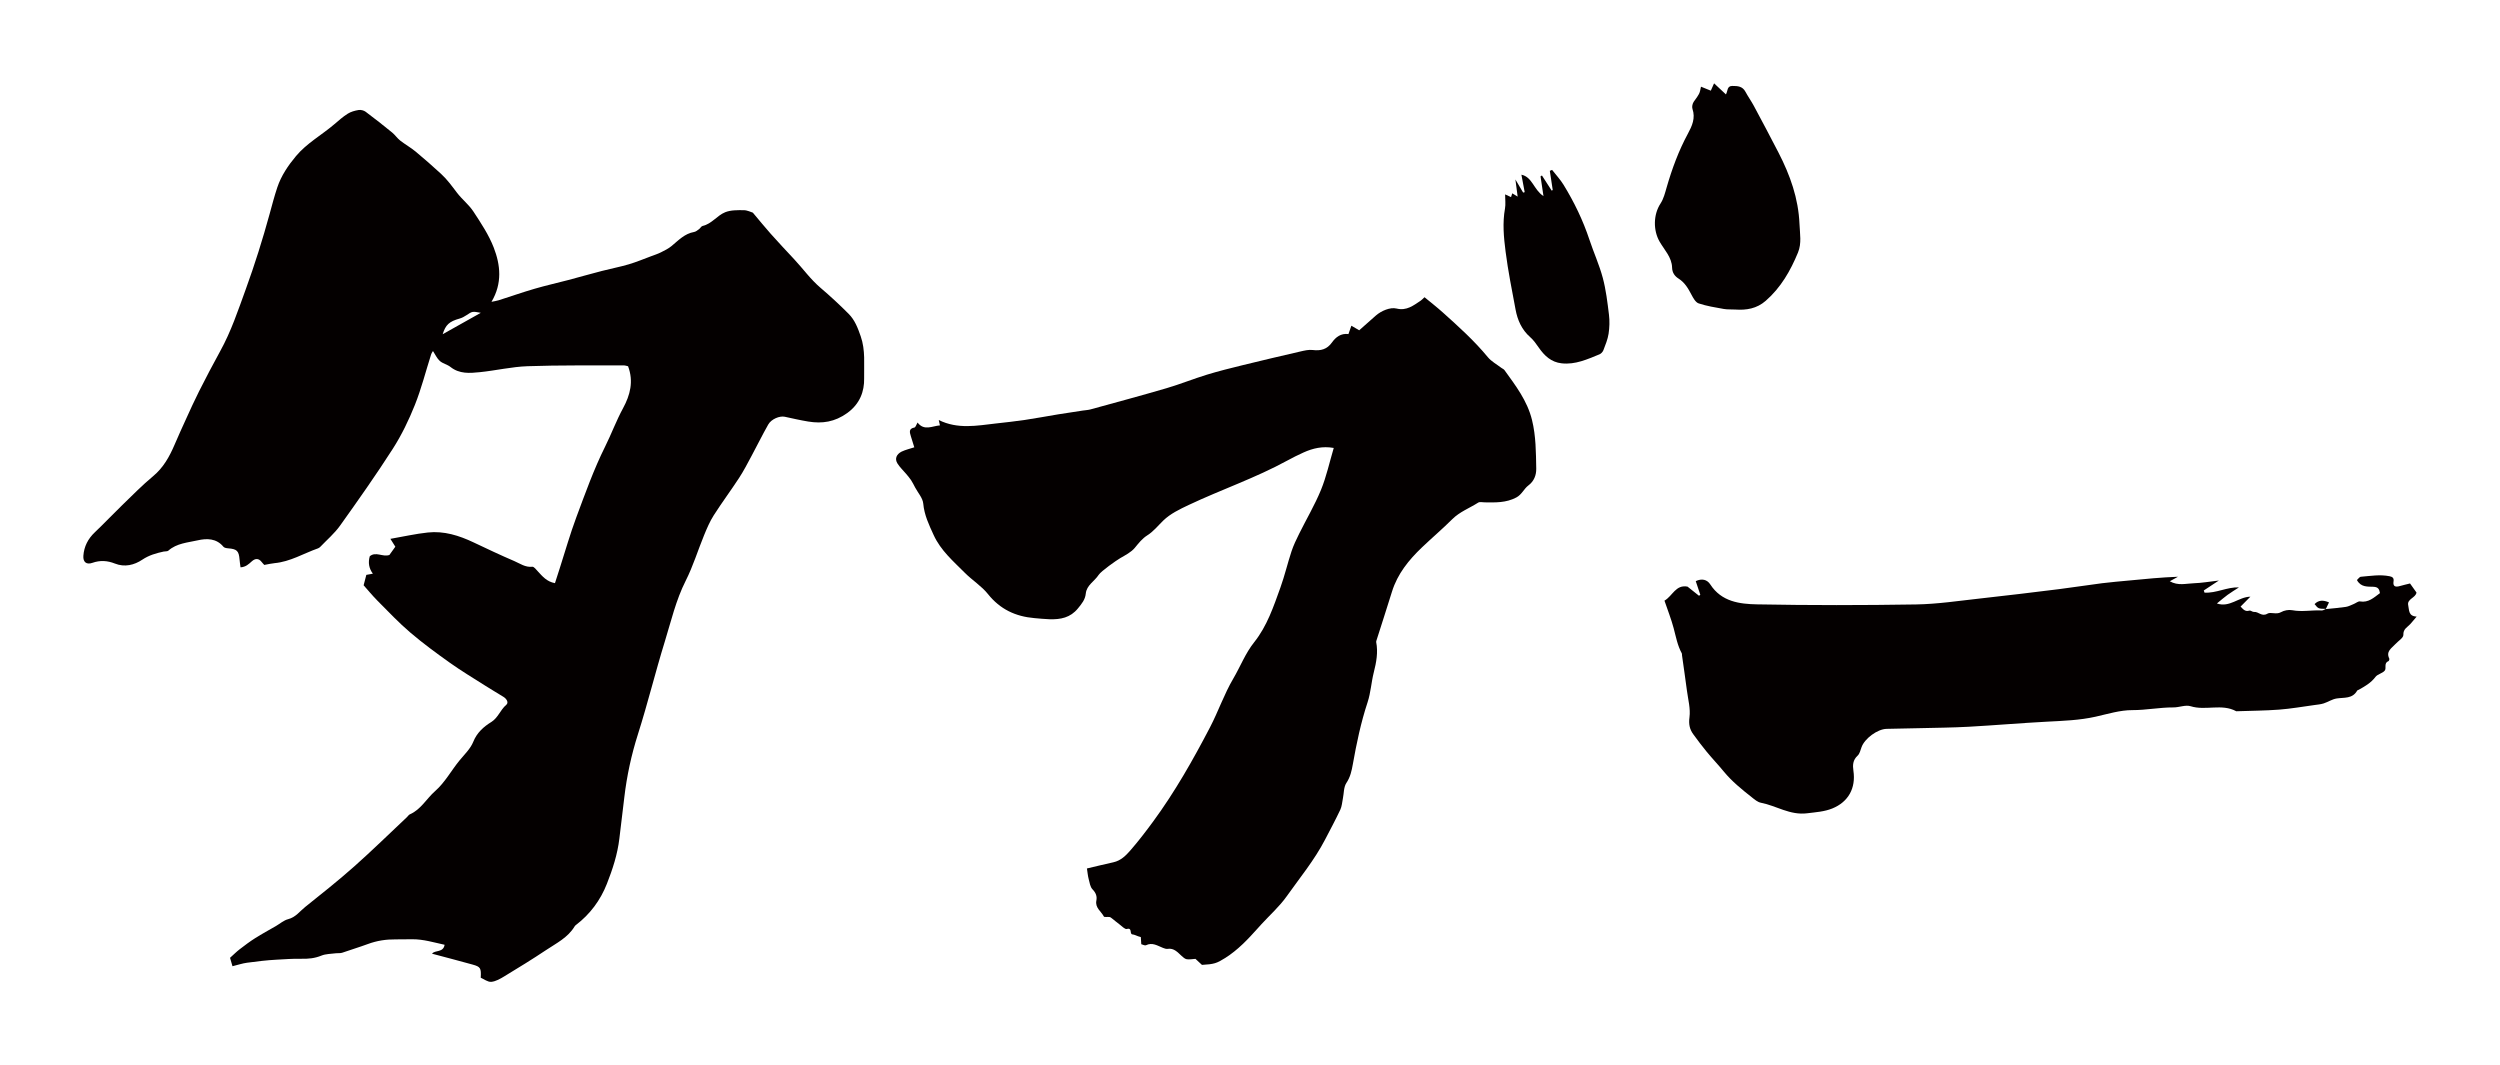 <?xml version="1.0" encoding="utf-8"?>
<!-- Generator: Adobe Illustrator 22.1.0, SVG Export Plug-In . SVG Version: 6.00 Build 0)  -->
<svg version="1.1" id="_x30_" xmlns="http://www.w3.org/2000/svg" xmlns:xlink="http://www.w3.org/1999/xlink" x="0px" y="0px"
	 viewBox="0 0 600 255.644" style="enable-background:new 0 0 600 255.644;" xml:space="preserve">
<style type="text/css">
	.st0{fill:#040000;}
</style>
<g>
	<path class="st0" d="M22.759,127.752c-1.645,1.558-2.591,3.412-2.75,5.637c-0.108,1.513,0.741,2.194,2.159,1.693
		c1.857-0.656,3.614-0.544,5.41,0.172c2.356,0.939,4.641,0.36,6.585-0.938c1.609-1.075,3.314-1.55,5.114-1.943
		c0.374-0.082,0.874,0.005,1.116-0.21c2.018-1.794,4.651-1.934,7.063-2.484c2.157-0.492,4.477-0.506,6.166,1.542
		c0.225,0.273,0.775,0.352,1.186,0.384c2.046,0.158,2.523,0.621,2.684,2.672c0.045,0.581,0.141,1.158,0.234,1.887
		c1.27-0.087,1.958-0.769,2.7-1.437c0.797-0.719,1.645-0.813,2.383,0.163c0.221,0.292,0.488,0.55,0.619,0.694
		c0.958-0.17,1.698-0.357,2.449-0.425c3.77-0.342,6.975-2.332,10.442-3.552c0.212-0.075,0.416-0.225,0.573-0.39
		c1.592-1.669,3.388-3.194,4.716-5.054c4.34-6.08,8.654-12.19,12.681-18.478c2.102-3.284,3.83-6.866,5.279-10.493
		c1.566-3.922,2.603-8.054,3.89-12.09c0.117-0.369,0.369-0.697,0.456-0.856c0.568,0.856,0.963,1.785,1.645,2.389
		c0.715,0.633,1.802,0.835,2.557,1.437c2.146,1.709,4.622,1.498,7.043,1.251c3.837-0.392,7.642-1.299,11.48-1.432
		c7.669-0.268,15.351-0.164,23.028-0.199c0.369-0.001,0.737,0.138,1.07,0.205c1.378,3.636,0.499,6.941-1.195,10.058
		c-1.633,3.006-2.808,6.216-4.332,9.275c-2.71,5.439-4.763,11.218-6.893,16.928c-1.484,3.974-2.638,8.071-3.939,12.113
		c-0.393,1.219-0.783,2.439-1.184,3.688c-2.002-0.374-3.016-1.658-4.115-2.84c-0.399-0.429-0.924-1.144-1.323-1.1
		c-1.682,0.186-2.952-0.775-4.323-1.362c-3.297-1.41-6.539-2.95-9.781-4.486c-3.475-1.648-7.088-2.785-10.957-2.374
		c-2.95,0.314-5.863,0.979-9,1.524c0.482,0.765,0.869,1.378,1.189,1.885c-0.554,0.772-1.019,1.421-1.423,1.984
		c-1.595,0.569-3.266-0.915-4.715,0.314c-0.426,1.52-0.215,2.867,0.741,4.179c-0.764,0.139-1.317,0.24-1.566,0.285
		c-0.247,0.951-0.429,1.656-0.648,2.499c1.004,1.126,2.124,2.499,3.368,3.749c2.558,2.573,5.059,5.224,7.813,7.575
		c3.038,2.593,6.275,4.967,9.534,7.284c2.695,1.917,5.539,3.624,8.332,5.4c1.494,0.95,3.021,1.845,4.527,2.777
		c0.748,0.463,1.303,1.369,0.651,1.914c-1.427,1.194-1.914,3.075-3.61,4.128c-1.794,1.113-3.416,2.524-4.304,4.738
		c-0.666,1.658-2.105,3.026-3.282,4.456c-1.999,2.429-3.487,5.279-5.874,7.374c-2.066,1.814-3.403,4.419-6.071,5.582
		c-0.265,0.116-0.439,0.431-0.665,0.643c-4.216,3.963-8.349,8.02-12.675,11.859c-3.803,3.374-7.791,6.544-11.765,9.717
		c-1.298,1.036-2.282,2.475-4.085,2.931c-1.054,0.266-1.967,1.088-2.946,1.656c-1.665,0.966-3.362,1.88-4.987,2.908
		c-1.293,0.818-2.521,1.746-3.736,2.681c-0.753,0.58-1.427,1.261-2.288,2.032c0.159,0.547,0.386,1.328,0.586,2.019
		c1.304-0.32,2.386-0.689,3.499-0.838c2.361-0.315,4.732-0.61,7.109-0.734c1.955-0.102,3.945-0.258,5.855-0.216
		c1.767,0.04,3.277-0.106,4.888-0.761c1.037-0.421,2.256-0.4,3.397-0.552c0.53-0.071,1.108,0.03,1.597-0.14
		c2.034-0.709,4.118-1.336,6.107-2.071c2.264-0.837,4.433-1.154,6.754-1.13c1.317,0.013,2.636-0.024,3.955-0.031
		c2.677-0.016,5.195,0.773,7.752,1.325c-0.31,1.949-2.307,1.208-3.016,2.141c3.253,0.869,6.503,1.711,9.738,2.612
		c1.903,0.53,2.075,0.843,1.948,3.154c0.778,0.331,1.693,1.067,2.533,0.99c1.087-0.1,2.179-0.745,3.157-1.34
		c3.357-2.04,6.712-4.091,9.976-6.275c2.475-1.657,5.255-2.991,6.871-5.703c0.077-0.129,0.197-0.241,0.317-0.333
		c3.398-2.586,5.872-5.946,7.412-9.849c1.382-3.503,2.566-7.12,3.008-10.912c0.385-3.298,0.8-6.592,1.188-9.89
		c0.605-5.149,1.691-10.168,3.269-15.132c2.335-7.343,4.164-14.846,6.438-22.209c1.52-4.924,2.669-9.966,5.034-14.642
		c1.763-3.486,2.909-7.281,4.402-10.909c0.672-1.634,1.371-3.289,2.315-4.77c1.951-3.057,4.124-5.971,6.106-9.008
		c1.092-1.672,2.006-3.462,2.955-5.222c1.354-2.514,2.613-5.081,4.02-7.564c0.749-1.323,2.748-2.126,3.964-1.865
		c1.876,0.403,3.747,0.84,5.639,1.15c3.369,0.551,6.371,0.104,9.353-2.04c3.04-2.186,4.126-5.195,4.06-8.336
		c-0.069-3.314,0.351-6.709-0.818-10.073c-0.703-2.026-1.417-3.907-2.882-5.382c-2.171-2.186-4.441-4.284-6.786-6.28
		c-2.396-2.04-4.201-4.595-6.329-6.865c-1.897-2.025-3.792-4.054-5.639-6.124c-1.376-1.543-2.674-3.155-4.254-5.03
		c-0.425-0.125-1.303-0.588-2.185-0.597c-1.49-0.013-3.107-0.046-4.446,0.489c-1.947,0.778-3.225,2.8-5.43,3.294
		c-0.324,0.072-0.541,0.543-0.852,0.769c-0.368,0.268-0.76,0.604-1.182,0.677c-2.275,0.394-3.751,1.999-5.408,3.371
		c-0.751,0.623-1.663,1.07-2.546,1.512c-0.736,0.37-1.529,0.628-2.304,0.915c-1.809,0.671-3.593,1.426-5.44,1.97
		c-2.138,0.631-4.341,1.042-6.501,1.603c-2.686,0.696-5.352,1.464-8.035,2.172c-2.679,0.707-5.388,1.309-8.047,2.085
		c-2.892,0.845-5.74,1.843-8.612,2.758c-0.471,0.15-0.969,0.215-1.739,0.38c2.64-4.454,2.153-8.851,0.54-13.021
		c-1.182-3.055-3.061-5.874-4.872-8.64c-1.083-1.656-2.735-2.929-3.944-4.517c-1.207-1.584-2.366-3.201-3.837-4.545
		c-1.987-1.817-4.003-3.609-6.077-5.325c-1.172-0.97-2.525-1.722-3.725-2.661c-0.711-0.557-1.229-1.357-1.931-1.929
		c-2.089-1.701-4.202-3.375-6.362-4.984c-0.436-0.324-1.151-0.499-1.684-0.413c-0.9,0.145-1.849,0.408-2.609,0.886
		c-1.152,0.724-2.184,1.648-3.226,2.536c-3.034,2.591-6.611,4.544-9.201,7.647c-1.878,2.249-3.529,4.683-4.472,7.489
		c-0.707,2.106-1.266,4.263-1.854,6.407c-1.671,6.101-3.566,12.127-5.728,18.077c-1.828,5.031-3.514,10.104-6.118,14.816
		c-1.756,3.179-3.434,6.403-5.076,9.643c-1.116,2.201-2.123,4.457-3.151,6.701c-0.931,2.029-1.85,4.064-2.729,6.116
		c-1.225,2.86-2.674,5.499-5.155,7.563c-2.6,2.162-4.981,4.591-7.414,6.948C27.115,123.377,24.999,125.629,22.759,127.752z
		 M110.323,76.45c0.58-0.162,1.136-0.477,1.643-0.813c1.398-0.926,1.385-0.945,3.43-0.563c-3.116,1.749-6.233,3.497-9.157,5.138
		C106.952,77.948,107.807,77.151,110.323,76.45z"/>
	<path class="st0" d="M264.924,219.961c0.11,0.215,0.903,0.052,1.371,0.125c0.206,0.032,0.403,0.198,0.579,0.335
		c0.592,0.46,1.157,0.955,1.762,1.398c0.589,0.431,1.331,1.259,1.801,1.135c1.409-0.372,0.566,1.233,1.366,1.307
		c0.461,0.043,0.903,0.294,1.355,0.447c0.203,0.068,0.41,0.124,0.641,0.193c0.036,0.575,0.069,1.102,0.107,1.708
		c0.406,0.102,0.864,0.381,1.118,0.254c1.542-0.772,2.775,0.113,4.09,0.629c0.35,0.137,0.757,0.288,1.107,0.234
		c1.562-0.24,2.407,0.834,3.383,1.713c0.356,0.321,0.775,0.708,1.21,0.776c0.665,0.103,1.369-0.045,2.094-0.088
		c0.491,0.455,1.001,0.928,1.56,1.446c2.925-0.167,3.539-0.372,5.594-1.667c3.021-1.905,5.432-4.472,7.788-7.104
		c0.302-0.338,0.607-0.676,0.914-1.011c2.02-2.2,4.294-4.219,6.009-6.635c3.167-4.464,6.671-8.715,9.217-13.603
		c1.248-2.396,2.527-4.78,3.682-7.221c0.384-0.812,0.433-1.784,0.619-2.687c0.26-1.258,0.177-2.738,0.835-3.727
		c0.955-1.434,1.274-2.926,1.557-4.527c0.889-5.015,1.929-9.986,3.534-14.844c0.763-2.307,0.891-4.816,1.492-7.186
		c0.612-2.413,1.059-4.802,0.572-7.285c-0.014-0.073,0.004-0.157,0.027-0.23c1.257-3.953,2.539-7.897,3.769-11.858
		c1.326-4.27,4.035-7.598,7.19-10.612c2.392-2.285,4.924-4.427,7.265-6.761c1.802-1.797,4.148-2.658,6.221-3.98
		c0.381-0.243,1.034-0.076,1.56-0.069c2.591,0.032,5.128,0.132,7.589-1.165c1.359-0.717,1.812-2.07,2.907-2.892
		c1.346-1.011,1.917-2.457,1.888-4.041c-0.073-3.91-0.064-7.801-1.018-11.68c-1.142-4.638-3.932-8.238-6.606-11.957
		c-0.171-0.237-0.503-0.355-0.748-0.543c-1.097-0.845-2.39-1.53-3.249-2.572c-3.25-3.947-7.029-7.344-10.813-10.738
		c-1.412-1.266-2.914-2.431-4.378-3.643c-0.468,0.424-0.672,0.663-0.923,0.829c-1.75,1.155-3.369,2.482-5.788,1.885
		c-1.538-0.38-3.679,0.561-4.958,1.674c-1.364,1.188-2.71,2.395-4.01,3.547c-0.732-0.428-1.287-0.753-1.877-1.098
		c-0.27,0.77-0.468,1.339-0.7,2.003c-1.801-0.231-3.035,0.719-3.946,2.001c-1.191,1.676-2.7,2.063-4.636,1.824
		c-0.955-0.117-1.984,0.132-2.947,0.354c-4.588,1.056-9.173,2.134-13.745,3.257c-2.912,0.715-5.828,1.433-8.693,2.31
		c-3.25,0.994-6.41,2.282-9.669,3.238c-6.068,1.78-12.178,3.419-18.275,5.096c-0.592,0.163-1.223,0.183-1.835,0.276
		c-1.984,0.302-3.97,0.592-5.95,0.917c-2.665,0.437-5.318,0.944-7.989,1.34c-2.29,0.34-4.595,0.581-6.895,0.842
		c-4.575,0.52-9.176,1.44-13.747-0.824c0.108,0.491,0.195,0.886,0.283,1.286c-1.855,0.139-3.767,1.401-5.375-0.684
		c-0.306,0.519-0.468,1.142-0.738,1.193c-1.454,0.274-1.14,1.178-0.866,2.098c0.257,0.86,0.531,1.716,0.824,2.654
		c-0.67,0.203-1.112,0.325-1.544,0.472c-0.508,0.173-1.031,0.321-1.505,0.563c-1.243,0.636-1.687,1.714-1.005,2.823
		c0.554,0.903,1.366,1.647,2.053,2.47c0.419,0.501,0.857,0.994,1.216,1.536c0.376,0.569,0.674,1.19,0.996,1.794
		c0.682,1.278,1.818,2.518,1.939,3.849c0.253,2.773,1.379,5.107,2.501,7.556c1.699,3.712,4.7,6.26,7.455,9.034
		c1.78,1.793,4.023,3.18,5.58,5.131c2.911,3.647,6.626,5.38,11.13,5.763c1.214,0.104,2.427,0.236,3.643,0.273
		c2.621,0.079,4.996-0.351,6.819-2.604c0.895-1.106,1.733-2.069,1.881-3.568c0.199-2.007,2.102-2.947,3.09-4.476
		c0.584-0.904,4.231-3.463,5.156-4.004c1.247-0.73,2.641-1.423,3.528-2.498c0.922-1.116,1.744-2.201,3.006-2.997
		c1.482-0.934,2.587-2.346,3.835-3.556c1.669-1.616,3.933-2.706,6.083-3.721c7.815-3.691,16.034-6.486,23.641-10.645
		c1.283-0.701,2.595-1.359,3.928-1.958c2.236-1.004,4.554-1.564,7.242-1.083c-1.029,3.463-1.76,6.885-3.066,10.073
		c-1.486,3.624-3.505,7.027-5.249,10.548c-0.677,1.366-1.346,2.754-1.823,4.196c-0.945,2.861-1.629,5.812-2.647,8.645
		c-1.647,4.585-3.217,9.286-6.284,13.131c-2.155,2.701-3.34,5.873-5.048,8.773c-2.182,3.705-3.587,7.858-5.581,11.685
		c-4.073,7.816-8.417,15.486-13.646,22.608c-1.734,2.36-3.518,4.693-5.438,6.901c-1.092,1.256-2.315,2.487-4.092,2.878
		c-2.136,0.469-4.261,0.994-6.361,1.489c0.158,1.003,0.216,1.778,0.413,2.517c0.23,0.866,0.362,1.912,0.931,2.496
		c0.805,0.827,1.122,1.67,0.921,2.691C262.784,217.876,264.284,218.715,264.924,219.961z"/>
	<path class="st0" d="M557.216,146.512c-2.363-0.128-4.72,0.394-7.101-0.063c-0.845-0.162-1.931,0.042-2.679,0.473
		c-1.137,0.656-2.452-0.121-3.259,0.359c-1.367,0.811-2.124-0.519-3.207-0.415c-0.363,0.035-0.81-0.412-1.122-0.318
		c-1.072,0.324-1.504-0.376-2.112-0.965c0.787-0.795,1.475-1.491,2.357-2.381c-2.87,0.064-4.962,2.688-8.037,1.629
		c0.966-0.784,1.74-1.469,2.573-2.073c0.881-0.638,1.818-1.198,2.73-1.791c-2.891-0.098-5.472,1.434-8.28,1.263
		c-0.055-0.174-0.111-0.347-0.167-0.521c1.086-0.716,2.171-1.431,3.614-2.383c-2.276,0.261-4.135,0.595-6.001,0.653
		c-1.848,0.058-3.786,0.667-5.776-0.479c0.79-0.435,1.377-0.758,1.965-1.081c-4.001,0.146-7.897,0.527-11.794,0.908
		c-2.149,0.211-4.304,0.376-6.446,0.648c-3.446,0.438-6.878,0.991-10.326,1.419c-6.279,0.779-12.56,1.545-18.849,2.234
		c-5.14,0.563-10.286,1.352-15.44,1.436c-12.712,0.208-25.433,0.222-38.144-0.019c-4.183-0.079-8.556-0.616-11.245-4.783
		c-0.77-1.193-2.05-1.485-3.491-0.789c0.381,1.138,0.738,2.206,1.095,3.275c-0.104,0.078-0.208,0.157-0.313,0.235
		c-0.949-0.756-1.898-1.512-2.758-2.198c-2.857-0.523-3.549,2.22-5.53,3.371c0.766,2.258,1.614,4.396,2.204,6.604
		c0.55,2.056,0.914,4.156,1.957,6.049c0.068,0.124,0.026,0.306,0.048,0.459c0.394,2.819,0.812,5.635,1.179,8.457
		c0.279,2.139,0.888,4.339,0.614,6.415c-0.218,1.649,0.026,2.865,0.913,4.081c1.042,1.431,2.105,2.849,3.232,4.214
		c1.319,1.6,2.754,3.105,4.07,4.708c1.966,2.393,4.352,4.318,6.762,6.218c0.655,0.516,1.374,1.14,2.146,1.289
		c3.72,0.714,6.986,3.057,11.113,2.535c2.067-0.261,4.111-0.371,6.049-1.158c3.846-1.561,5.681-4.882,5.06-9.049
		c-0.199-1.342-0.143-2.561,0.996-3.61c0.51-0.469,0.698-1.324,0.95-2.033c0.742-2.086,3.817-4.363,6.028-4.412
		c2.624-0.057,5.248-0.098,7.872-0.164c3.941-0.099,7.886-0.124,11.82-0.34c6.247-0.344,12.483-0.889,18.731-1.215
		c3.938-0.205,7.865-0.334,11.738-1.202c2.917-0.654,5.874-1.581,8.811-1.575c3.323,0.008,6.56-0.667,9.861-0.649
		c1.382,0.008,2.901-0.671,4.122-0.287c3.597,1.129,7.467-0.689,10.933,1.198c0.06,0.032,0.153,0.008,0.23,0.005
		c3.371-0.118,6.75-0.131,10.111-0.388c2.823-0.216,5.625-0.712,8.434-1.096c0.75-0.103,1.52-0.167,2.234-0.396
		c1.056-0.34,2.037-1.015,3.107-1.181c1.8-0.278,3.789,0.126,4.919-1.876c0.064-0.114,0.265-0.149,0.4-0.225
		c1.48-0.828,2.926-1.643,3.995-3.073c0.511-0.682,1.696-0.851,2.236-1.525c0.466-0.581-0.298-1.811,0.894-2.271
		c0.128-0.049,0.255-0.46,0.184-0.605c-0.855-1.747,0.583-2.501,1.477-3.487c0.669-0.739,1.936-1.489,1.907-2.192
		c-0.058-1.44,0.936-1.821,1.626-2.568c0.46-0.497,0.881-1.03,1.564-1.836c-2.032-0.092-1.773-1.614-2.022-2.687
		c-0.363-1.568,1.8-1.778,1.98-3.087c-0.518-0.728-1.002-1.406-1.548-2.172c-0.811,0.204-1.634,0.386-2.442,0.62
		c-1.029,0.298-1.715,0.139-1.514-1.129c0.131-0.822-0.273-1.092-0.973-1.232c-2.3-0.46-4.587-0.056-6.871,0.13
		c-0.337,0.028-0.636,0.519-0.941,0.786c0.932,1.756,2.552,1.565,3.94,1.619c1.162,0.045,1.427,0.573,1.584,1.521
		c-1.483,1.093-2.754,2.339-4.783,1.996c-0.444-0.075-0.974,0.401-1.474,0.602c-0.635,0.255-1.26,0.607-1.921,0.707
		c-1.6,0.242-3.219,0.362-4.831,0.53l0.001-0.001c0,0,0,0,0,0.001c-0.001,0,0.062-0.054,0.062-0.054c-0.013,0-0.022,0-0.035-0.001
		c-0.004,0.008-0.008,0.015-0.011,0.022C557.872,146.291,557.537,146.529,557.216,146.512z"/>
	<path class="st0" d="M399.997,44.975c-0.383,1.327-0.73,2.744-1.472,3.872c-1.757,2.672-1.766,6.462-0.222,9.142
		c1.145,1.988,2.94,3.767,2.998,6.233c0.03,1.277,0.691,2.093,1.54,2.631c1.532,0.97,2.328,2.386,3.124,3.9
		c0.415,0.789,0.984,1.82,1.709,2.062c1.946,0.648,4.008,0.975,6.039,1.338c0.886,0.159,1.814,0.074,2.72,0.137
		c2.702,0.188,5.181-0.209,7.34-2.093c3.643-3.179,5.948-7.223,7.748-11.596c0.906-2.201,0.455-4.5,0.358-6.825
		c-0.256-6.169-2.253-11.736-5.021-17.113c-1.941-3.772-3.934-7.517-5.938-11.257c-0.619-1.155-1.393-2.227-2.011-3.382
		c-0.709-1.325-1.844-1.395-3.152-1.396c-1.316-0.001-1.064,1.208-1.532,2.033c-1.048-0.98-1.917-1.792-2.847-2.661
		c-0.293,0.66-0.538,1.212-0.782,1.761c-0.836-0.338-1.587-0.643-2.36-0.956c-0.335,1.744-0.376,1.715-1.718,3.586
		c-0.318,0.443-0.498,1.24-0.329,1.733c0.763,2.226-0.096,4.112-1.092,5.954C402.88,36.177,401.285,40.51,399.997,44.975z"/>
	<path class="st0" d="M361.341,60.38c0.597,4.667,1.531,9.293,2.395,13.922c0.476,2.551,1.491,4.842,3.518,6.622
		c0.797,0.699,1.434,1.608,2.045,2.491c1.366,1.97,2.989,3.513,5.511,3.787c3.281,0.357,6.162-0.979,9.07-2.164
		c0.39-0.159,0.785-0.596,0.938-0.996c0.489-1.288,1.036-2.593,1.241-3.94c0.227-1.496,0.276-3.068,0.093-4.568
		c-0.361-2.964-0.715-5.96-1.481-8.834c-0.832-3.121-2.19-6.097-3.21-9.173c-1.54-4.644-3.654-9.012-6.203-13.167
		c-0.785-1.278-1.831-2.394-2.759-3.584c-0.181,0.075-0.361,0.149-0.542,0.223c0.232,1.535,0.465,3.07,0.698,4.605
		c-0.08,0.053-0.16,0.106-0.24,0.159c-0.784-1.215-1.566-2.431-2.35-3.646c-0.112,0.069-0.224,0.138-0.337,0.207
		c0.212,1.419,0.423,2.837,0.708,4.749c-2.376-1.563-2.657-4.586-5.298-5.145c0.258,1.373,0.523,2.784,0.788,4.195
		c-0.124,0.033-0.248,0.066-0.372,0.098c-0.53-0.898-1.06-1.797-1.859-3.15c0.217,1.651,0.364,2.764,0.541,4.117
		c-0.6-0.364-0.936-0.569-1.296-0.787c-0.128,0.398-0.22,0.68-0.293,0.906c-0.453-0.208-0.872-0.401-1.419-0.653
		c0,1.295,0.156,2.371-0.028,3.385C360.571,53.505,360.905,56.968,361.341,60.38z"/>
	<path class="st0" d="M555.493,144.981c0.895,1.113,0.905,1.121,2.719,1.149c0.246-0.506,0.49-1.013,0.751-1.554
		C557.574,143.979,556.481,143.984,555.493,144.981z"/>
</g>
</svg>
